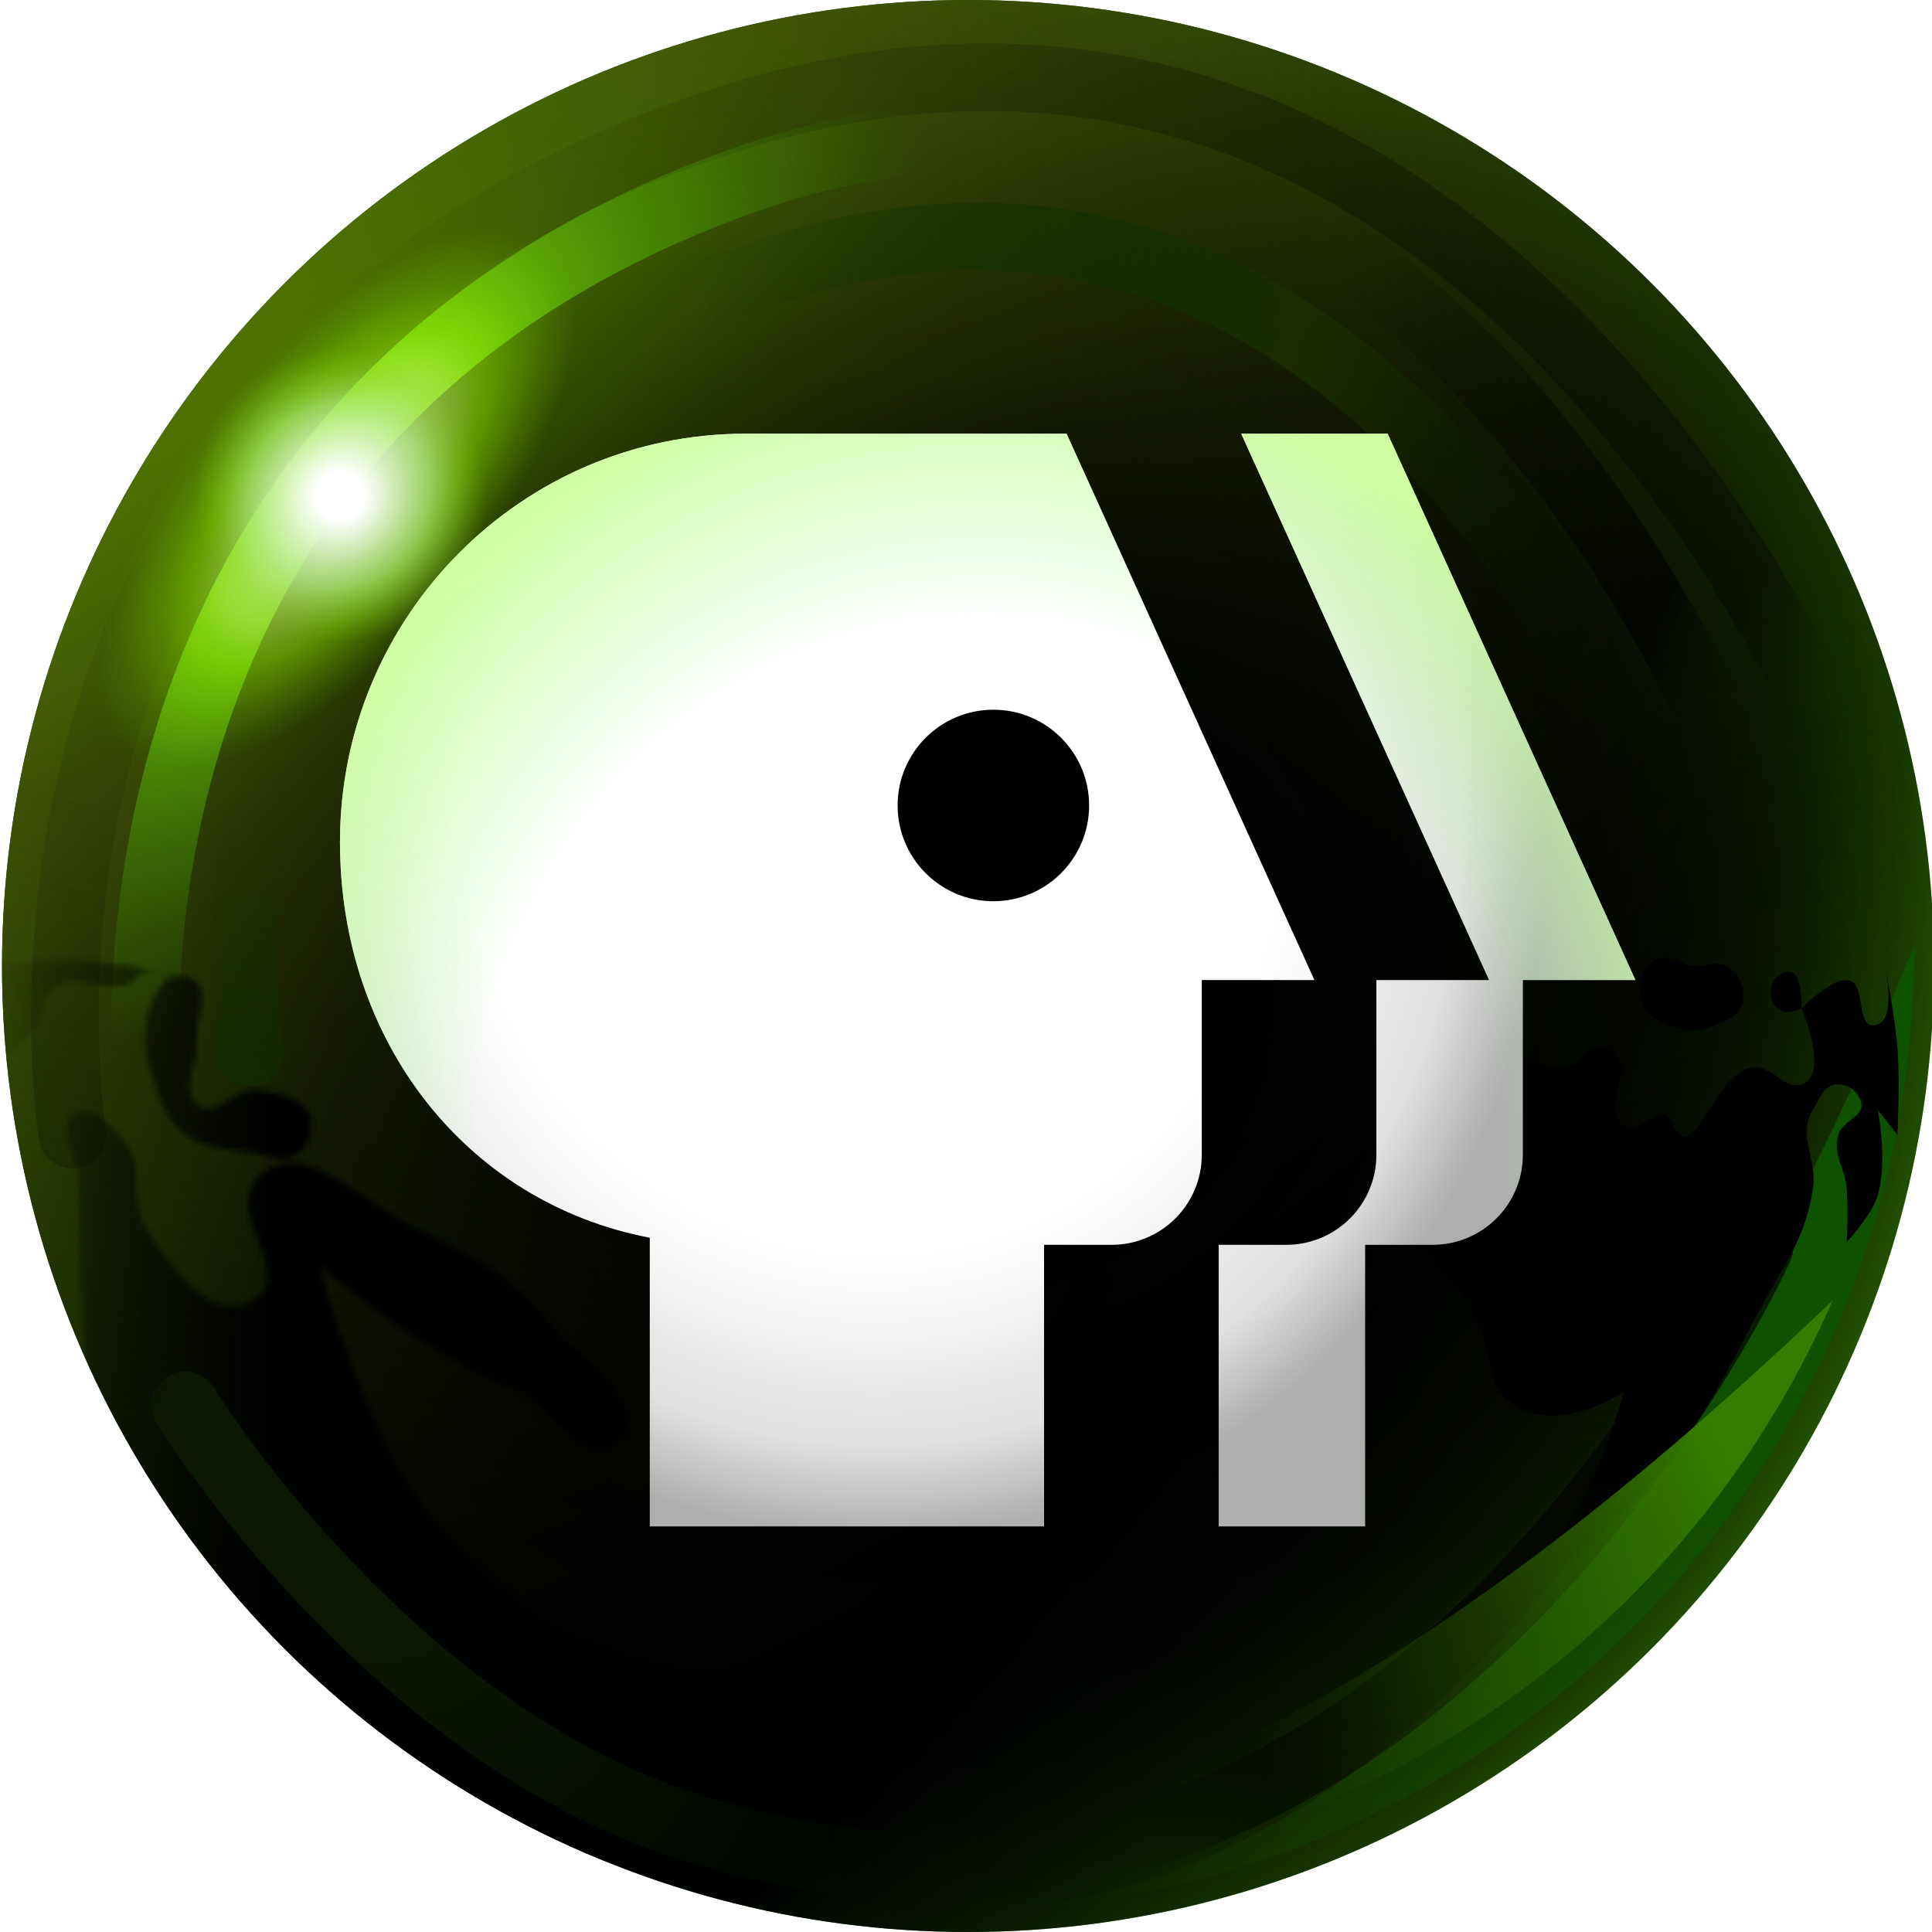 <svg width="343" height="343" viewBox="0 0 343 343" fill="none" xmlns="http://www.w3.org/2000/svg">
<g clip-path="url(#clip0_4201_434)">
<circle cx="171.859" cy="171.5" r="171.5" fill="url(#paint0_radial_4201_434)"/>
<circle cx="171.859" cy="171.5" r="171.5" fill="url(#paint1_radial_4201_434)"/>
<circle cx="171.859" cy="171.5" r="171.5" fill="url(#paint2_radial_4201_434)"/>
<circle cx="171.859" cy="171.5" r="171.5" fill="url(#paint3_radial_4201_434)"/>
<g filter="url(#filter0_f_4201_434)">
<path d="M26.859 201.423C26.859 201.423 7.589 77.088 130.859 32.423C254.124 -12.241 310.343 141.948 310.343 141.948" stroke="url(#paint4_radial_4201_434)" stroke-width="12" stroke-linecap="round"/>
</g>
<g filter="url(#filter1_f_4201_434)">
<path d="M12.873 201.465C12.873 201.465 -8.892 70.909 122.359 23.502C263.85 -27.604 328.37 137.836 328.37 137.836" stroke="url(#paint5_radial_4201_434)" stroke-opacity="0.53" stroke-width="12" stroke-linecap="round"/>
</g>
<g filter="url(#filter2_f_4201_434)">
<path d="M44.316 187C44.316 187 27.455 85.212 135.314 48.646C243.169 12.082 292.359 138.31 292.359 138.31" stroke="url(#paint6_radial_4201_434)" stroke-width="12" stroke-linecap="round"/>
</g>
<g filter="url(#filter3_f_4201_434)">
<ellipse cx="59.869" cy="88.394" rx="58.803" ry="26" transform="rotate(-50.303 59.869 88.394)" fill="url(#paint7_radial_4201_434)" fill-opacity="0.7"/>
</g>
<g filter="url(#filter4_f_4201_434)">
<circle cx="60.359" cy="88" r="26" fill="url(#paint8_radial_4201_434)"/>
</g>
<g filter="url(#filter5_f_4201_434)">
<path d="M339.859 168C339.859 262.717 263.076 339.5 168.359 339.5C263.076 339.5 316.859 222.508 339.859 168Z" fill="url(#paint9_linear_4201_434)"/>
</g>
<g filter="url(#filter6_f_4201_434)">
<path d="M309.36 175.519C308.951 173.61 308.086 172.434 306.36 171.519C304.463 170.513 303.004 171.653 300.86 171.519C298.104 171.348 296.233 169.107 293.86 170.519C291.523 171.911 290.809 174.356 291.36 177.019C291.92 179.724 293.837 180.898 296.36 182.019C299.215 183.288 301.455 183.167 304.36 182.019C306.686 181.101 308.765 180.448 309.36 178.019C309.593 177.071 309.565 176.474 309.36 175.519Z" fill="url(#paint10_linear_4201_434)"/>
<path d="M319.86 179.019C319.86 179.019 320.046 172.092 317.36 172.519C315.583 172.803 314.446 174.221 314.36 176.019C314.286 177.592 314.917 178.891 316.36 179.519C317.626 180.07 319.86 179.019 319.86 179.019Z" fill="url(#paint11_linear_4201_434)"/>
<path d="M336.86 201.519C336.86 201.519 337.333 192.054 336.86 186.019C336.452 180.815 334.925 172.852 334.862 172.53C334.927 172.867 336.541 181.501 332.86 182.019C329.212 182.534 331.543 174.132 327.86 174.019C325.938 173.961 324.981 174.985 323.36 176.019C321.843 176.988 319.86 179.019 319.86 179.019C319.86 179.019 324.909 191 319.86 192.519C316.665 193.481 315.193 189.691 311.86 189.519C304.762 189.154 301.295 206.439 297.36 200.519C296.877 199.792 296.926 199.185 296.36 198.519C294.302 196.098 291.085 201.657 288.36 200.019C284.846 197.907 288.36 189.519 288.36 189.519C288.36 189.519 286.712 186.575 284.86 186.019C282.099 185.191 281.183 188.93 278.36 189.519C274.462 190.334 272.343 187.557 268.36 187.519C261.814 187.458 256.908 187.811 252.36 192.519C246.623 198.46 248.266 205.416 249.86 213.519C251.619 222.457 257.569 225.485 261.86 233.519C265.234 239.836 263.386 246.959 269.86 250.019C274.274 252.106 277.701 251.476 282.36 250.019C284.861 249.238 288.36 247.019 288.36 247.019C288.36 247.019 285.385 257.366 282.36 263.519C276.294 275.863 260.36 291.019 260.36 291.019C260.36 291.019 279.863 278.002 289.86 267.019C300.397 255.446 304.631 247.401 311.86 233.519C316.302 224.991 320.416 220.526 321.86 211.019C322.682 205.614 319.018 201.69 321.86 197.019C323.153 194.897 323.876 192.438 326.36 192.519C328.312 192.583 329.711 193.678 330.36 195.519C331.298 198.175 327.116 198.807 326.36 201.519C325.353 205.138 327.568 207.275 327.86 211.019C328.149 214.718 327.86 220.519 327.86 220.519C327.86 220.519 331.489 216.586 332.86 213.519C335.493 207.635 333.36 197.019 333.36 197.019L336.86 201.519Z" fill="url(#paint12_linear_4201_434)"/>
</g>
<g filter="url(#filter7_f_4201_434)">
<mask id="mask0_4201_434" style="mask-type:alpha" maskUnits="userSpaceOnUse" x="-9" y="170" width="206" height="161">
<path d="M131.883 297.505C109.263 295.504 95.132 288.865 79.383 272.505C65.147 257.718 56.883 225.005 56.883 225.005C56.883 225.005 75.136 240.648 90.856 246.505C98.141 249.219 103.396 261.465 109.383 256.505C116.919 250.262 103.785 241.907 97.383 234.505C90.047 226.024 83.961 222.922 73.883 218.005C63.444 212.913 52.893 200.646 45.383 209.505C40.08 215.761 52.199 225.945 45.383 230.505C37.865 235.536 30.65 225.693 25.883 218.005C22.588 212.692 26.076 207.142 21.883 202.505C19.412 199.773 17.409 196.44 13.883 197.505C9.397 198.861 13.773 204.82 13.883 209.505C14.486 235.181 13.923 250.832 23.883 274.505C32.58 295.178 57.24 306.472 73.883 321.505C103.301 348.079 173.936 311.983 186.859 274.505C201.859 231.005 195.359 218.005 195.359 218.005C195.359 218.005 156.064 299.645 131.883 297.505Z" fill="black"/>
<path d="M55.356 199.505C55.206 195.283 50.492 194.364 46.356 193.505C41.856 192.57 38.222 199.134 34.856 196.005C31.853 193.213 35.093 189.599 34.856 185.505C34.584 180.79 37.907 174.767 33.356 173.505C32.039 173.14 31.174 173.14 29.856 173.505C27.446 176.265 26.454 178.386 25.883 182.005C25.267 185.904 26.111 188.259 27.356 192.005C28.541 195.569 29.127 197.925 31.856 200.505C35.446 203.898 38.963 203.826 43.856 204.505C47.531 205.015 50.719 207.115 53.356 204.505C54.851 203.026 55.431 201.607 55.356 199.505Z" fill="black"/>
<path d="M29.856 173.505C27.513 171.748 16.812 170.501 13.883 170.5C1.386 170.495 -6.644 172.005 -6.644 172.005C-6.644 172.005 -11.945 184.584 -6.644 187.505C-2.1 190.009 2.523 186.981 5.856 183.005C7.767 180.726 6.741 178.096 8.856 176.005C12.485 172.419 16.833 175.738 21.883 175.005C25.018 174.55 23.859 170.5 29.856 173.505Z" fill="black"/>
</mask>
<g mask="url(#mask0_4201_434)">
<circle cx="171.859" cy="171.5" r="171.5" fill="url(#paint13_linear_4201_434)"/>
</g>
</g>
<g filter="url(#filter8_f_4201_434)">
<path d="M32.859 249.5C32.859 249.5 68.359 307.5 122.864 324.5C248.024 363.538 312.364 221.474 312.364 221.474" stroke="url(#paint14_radial_4201_434)" stroke-width="12" stroke-linecap="round"/>
</g>
<g filter="url(#filter9_f_4201_434)">
<path d="M325.344 230.918C287.316 317.666 186.166 357.161 99.418 319.133C186.166 357.161 282.395 271.605 325.344 230.918Z" fill="url(#paint15_linear_4201_434)"/>
</g>
<path fill-rule="evenodd" clip-rule="evenodd" d="M213.359 174H233.359L189.359 77H132.359C92.594 77 60.359 109.461 60.359 149.5C60.359 184.852 82.75 213.508 115.359 219.742V271H185.359V221H197.359C206.195 221 213.359 213.836 213.359 205V174ZM193.359 143C193.359 152.391 185.75 160 176.359 160C171.992 160 168.008 158.352 165 155.648C161.539 152.539 159.359 148.023 159.359 143C159.359 133.609 166.969 126 176.359 126C185.75 126 193.359 133.609 193.359 143Z" fill="url(#paint16_radial_4201_434)"/>
<path d="M244.359 174H264.359L220.359 77H246.359L290.359 174H270.359V205C270.359 213.836 263.195 221 254.359 221H242.359V271H216.359V221H228.359C232.539 221 236.352 219.398 239.203 216.766C242.375 213.844 244.359 209.656 244.359 205V174Z" fill="url(#paint17_radial_4201_434)"/>
<path fill-rule="evenodd" clip-rule="evenodd" d="M213.359 174H233.359L189.359 77H132.359C92.594 77 60.359 109.461 60.359 149.5C60.359 184.852 82.75 213.508 115.359 219.742V271H185.359V221H197.359C206.195 221 213.359 213.836 213.359 205V174ZM193.359 143C193.359 152.391 185.75 160 176.359 160C171.992 160 168.008 158.352 165 155.648C161.539 152.539 159.359 148.023 159.359 143C159.359 133.609 166.969 126 176.359 126C185.75 126 193.359 133.609 193.359 143Z" fill="url(#paint18_radial_4201_434)"/>
<path d="M244.359 174H264.359L220.359 77H246.359L290.359 174H270.359V205C270.359 213.836 263.195 221 254.359 221H242.359V271H216.359V221H228.359C232.539 221 236.352 219.398 239.203 216.766C242.375 213.844 244.359 209.656 244.359 205V174Z" fill="url(#paint19_radial_4201_434)"/>
</g>
<defs>
<filter id="filter0_f_4201_434" x="11.666" y="10.205" width="312.778" height="205.317" filterUnits="userSpaceOnUse" color-interpolation-filters="sRGB">
<feFlood flood-opacity="0" result="BackgroundImageFix"/>
<feBlend mode="normal" in="SourceGraphic" in2="BackgroundImageFix" result="shape"/>
<feGaussianBlur stdDeviation="4.05" result="effect1_foregroundBlur_4201_434"/>
</filter>
<filter id="filter1_f_4201_434" x="-2.577" y="-0.397" width="345.052" height="215.966" filterUnits="userSpaceOnUse" color-interpolation-filters="sRGB">
<feFlood flood-opacity="0" result="BackgroundImageFix"/>
<feBlend mode="normal" in="SourceGraphic" in2="BackgroundImageFix" result="shape"/>
<feGaussianBlur stdDeviation="4.05" result="effect1_foregroundBlur_4201_434"/>
</filter>
<filter id="filter2_f_4201_434" x="29.259" y="27.892" width="277.2" height="173.208" filterUnits="userSpaceOnUse" color-interpolation-filters="sRGB">
<feFlood flood-opacity="0" result="BackgroundImageFix"/>
<feBlend mode="normal" in="SourceGraphic" in2="BackgroundImageFix" result="shape"/>
<feGaussianBlur stdDeviation="4.05" result="effect1_foregroundBlur_4201_434"/>
</filter>
<filter id="filter3_f_4201_434" x="3.305" y="26.188" width="113.125" height="124.414" filterUnits="userSpaceOnUse" color-interpolation-filters="sRGB">
<feFlood flood-opacity="0" result="BackgroundImageFix"/>
<feBlend mode="normal" in="SourceGraphic" in2="BackgroundImageFix" result="shape"/>
<feGaussianBlur stdDeviation="7" result="effect1_foregroundBlur_4201_434"/>
</filter>
<filter id="filter4_f_4201_434" x="28.059" y="55.7" width="64.6" height="64.6" filterUnits="userSpaceOnUse" color-interpolation-filters="sRGB">
<feFlood flood-opacity="0" result="BackgroundImageFix"/>
<feBlend mode="normal" in="SourceGraphic" in2="BackgroundImageFix" result="shape"/>
<feGaussianBlur stdDeviation="3.15" result="effect1_foregroundBlur_4201_434"/>
</filter>
<filter id="filter5_f_4201_434" x="161.259" y="160.9" width="185.7" height="185.7" filterUnits="userSpaceOnUse" color-interpolation-filters="sRGB">
<feFlood flood-opacity="0" result="BackgroundImageFix"/>
<feBlend mode="normal" in="SourceGraphic" in2="BackgroundImageFix" result="shape"/>
<feGaussianBlur stdDeviation="3.55" result="effect1_foregroundBlur_4201_434"/>
</filter>
<filter id="filter6_f_4201_434" x="244.352" y="166.055" width="96.719" height="128.961" filterUnits="userSpaceOnUse" color-interpolation-filters="sRGB">
<feFlood flood-opacity="0" result="BackgroundImageFix"/>
<feBlend mode="normal" in="SourceGraphic" in2="BackgroundImageFix" result="shape"/>
<feGaussianBlur stdDeviation="2" result="effect1_foregroundBlur_4201_434"/>
</filter>
<filter id="filter7_f_4201_434" x="-3.641" y="166.5" width="204.398" height="168.156" filterUnits="userSpaceOnUse" color-interpolation-filters="sRGB">
<feFlood flood-opacity="0" result="BackgroundImageFix"/>
<feBlend mode="normal" in="SourceGraphic" in2="BackgroundImageFix" result="shape"/>
<feGaussianBlur stdDeviation="2" result="effect1_foregroundBlur_4201_434"/>
</filter>
<filter id="filter8_f_4201_434" x="18.759" y="207.369" width="307.708" height="138.028" filterUnits="userSpaceOnUse" color-interpolation-filters="sRGB">
<feFlood flood-opacity="0" result="BackgroundImageFix"/>
<feBlend mode="normal" in="SourceGraphic" in2="BackgroundImageFix" result="shape"/>
<feGaussianBlur stdDeviation="4.05" result="effect1_foregroundBlur_4201_434"/>
</filter>
<filter id="filter9_f_4201_434" x="92.322" y="223.814" width="240.122" height="116.895" filterUnits="userSpaceOnUse" color-interpolation-filters="sRGB">
<feFlood flood-opacity="0" result="BackgroundImageFix"/>
<feBlend mode="normal" in="SourceGraphic" in2="BackgroundImageFix" result="shape"/>
<feGaussianBlur stdDeviation="3.55" result="effect1_foregroundBlur_4201_434"/>
</filter>
<radialGradient id="paint0_radial_4201_434" cx="0" cy="0" r="1" gradientUnits="userSpaceOnUse" gradientTransform="translate(171.859 171.5) rotate(90) scale(171.5)">
<stop offset="0.285" stop-color="#000200"/>
<stop offset="0.44" stop-color="#020500"/>
<stop offset="0.735" stop-color="#0F2100"/>
<stop offset="1" stop-color="#2D6800"/>
</radialGradient>
<radialGradient id="paint1_radial_4201_434" cx="0" cy="0" r="1" gradientUnits="userSpaceOnUse" gradientTransform="translate(127.859 265) rotate(37.7) scale(186.42 403.321)">
<stop offset="0.285" stop-color="#000201"/>
<stop offset="1" stop-opacity="0"/>
</radialGradient>
<radialGradient id="paint2_radial_4201_434" cx="0" cy="0" r="1" gradientUnits="userSpaceOnUse" gradientTransform="translate(73.359 69) rotate(59.624) scale(242.255 428.791)">
<stop offset="0.05" stop-color="#558300"/>
<stop offset="0.245" stop-color="#405206"/>
<stop offset="1" stop-color="#010200" stop-opacity="0"/>
</radialGradient>
<radialGradient id="paint3_radial_4201_434" cx="0" cy="0" r="1" gradientUnits="userSpaceOnUse" gradientTransform="translate(171.859 171.5) rotate(90) scale(171.5)">
<stop offset="0.285" stop-color="#000201"/>
<stop offset="1" stop-opacity="0"/>
</radialGradient>
<radialGradient id="paint4_radial_4201_434" cx="0" cy="0" r="1" gradientUnits="userSpaceOnUse" gradientTransform="translate(58.359 84) rotate(47.49) scale(219.764 353.097)">
<stop stop-color="#9BFA13"/>
<stop offset="0.35" stop-color="#299900" stop-opacity="0"/>
<stop offset="0.62" stop-opacity="0"/>
<stop offset="0.93" stop-opacity="0.66"/>
<stop offset="1" stop-color="#010F00" stop-opacity="0"/>
</radialGradient>
<radialGradient id="paint5_radial_4201_434" cx="0" cy="0" r="1" gradientUnits="userSpaceOnUse" gradientTransform="translate(60.063 76.363) rotate(47.401) scale(233.597 375.422)">
<stop offset="0.04" stop-opacity="0"/>
<stop offset="0.57" stop-opacity="0.533"/>
<stop offset="0.93" stop-opacity="0.66"/>
<stop offset="1" stop-color="#020F00" stop-opacity="0"/>
</radialGradient>
<radialGradient id="paint6_radial_4201_434" cx="0" cy="0" r="1" gradientUnits="userSpaceOnUse" gradientTransform="translate(71.878 90.87) rotate(45.587) scale(185.666 299.379)">
<stop offset="0.215" stop-color="#043200" stop-opacity="0"/>
<stop offset="0.655" stop-color="#1B2C00"/>
<stop offset="1" stop-color="#011100" stop-opacity="0"/>
</radialGradient>
<radialGradient id="paint7_radial_4201_434" cx="0" cy="0" r="1" gradientUnits="userSpaceOnUse" gradientTransform="translate(59.869 88.394) rotate(90) scale(26 58.803)">
<stop offset="0.165" stop-color="white"/>
<stop offset="0.625" stop-color="#95F200" stop-opacity="0.6"/>
<stop offset="1" stop-color="#69D100" stop-opacity="0"/>
</radialGradient>
<radialGradient id="paint8_radial_4201_434" cx="0" cy="0" r="1" gradientUnits="userSpaceOnUse" gradientTransform="translate(60.359 88) rotate(90) scale(26)">
<stop offset="0.165" stop-color="white"/>
<stop offset="0.625" stop-color="#ABE87C" stop-opacity="0.6"/>
<stop offset="1" stop-color="#78C200" stop-opacity="0"/>
</radialGradient>
<linearGradient id="paint9_linear_4201_434" x1="327.767" y1="167.391" x2="180.809" y2="339.499" gradientUnits="userSpaceOnUse">
<stop offset="0.27" stop-color="#0E5200"/>
<stop offset="0.99" stop-color="#135200" stop-opacity="0"/>
</linearGradient>
<linearGradient id="paint10_linear_4201_434" x1="292.711" y1="170.055" x2="292.711" y2="291.019" gradientUnits="userSpaceOnUse">
<stop offset="0.705"/>
<stop offset="0.955" stop-opacity="0"/>
</linearGradient>
<linearGradient id="paint11_linear_4201_434" x1="292.711" y1="170.055" x2="292.711" y2="291.019" gradientUnits="userSpaceOnUse">
<stop offset="0.705"/>
<stop offset="0.955" stop-opacity="0"/>
</linearGradient>
<linearGradient id="paint12_linear_4201_434" x1="292.711" y1="170.055" x2="292.711" y2="291.019" gradientUnits="userSpaceOnUse">
<stop offset="0.705"/>
<stop offset="0.955" stop-opacity="0"/>
</linearGradient>
<linearGradient id="paint13_linear_4201_434" x1="0.359" y1="171.5" x2="343.359" y2="171.5" gradientUnits="userSpaceOnUse">
<stop stop-opacity="0.07"/>
<stop offset="0.14" stop-color="#000201"/>
</linearGradient>
<radialGradient id="paint14_radial_4201_434" cx="0" cy="0" r="1" gradientUnits="userSpaceOnUse" gradientTransform="translate(53.953 267.422) rotate(-47.489) scale(219.764 353.097)">
<stop offset="0.09" stop-color="#0B1701"/>
<stop offset="0.35" stop-color="#061400" stop-opacity="0.058"/>
<stop offset="0.5" stop-opacity="0"/>
<stop offset="0.605" stop-opacity="0.594"/>
<stop offset="0.9" stop-opacity="0.66"/>
</radialGradient>
<linearGradient id="paint15_linear_4201_434" x1="314.513" y1="225.505" x2="110.821" y2="324.13" gradientUnits="userSpaceOnUse">
<stop offset="0.095" stop-color="#367C00"/>
<stop offset="0.53" stop-color="#295200" stop-opacity="0"/>
</linearGradient>
<radialGradient id="paint16_radial_4201_434" cx="0" cy="0" r="1" gradientUnits="userSpaceOnUse" gradientTransform="translate(154.859 146.5) rotate(80.65) scale(126.176 119.488)">
<stop offset="0.6" stop-color="white"/>
<stop offset="0.69" stop-color="#F7F7F7"/>
<stop offset="0.79" stop-color="#E8E8E8"/>
<stop offset="0.87" stop-color="#E1E1E1"/>
<stop offset="1" stop-color="#AEAEAE"/>
</radialGradient>
<radialGradient id="paint17_radial_4201_434" cx="0" cy="0" r="1" gradientUnits="userSpaceOnUse" gradientTransform="translate(154.859 146.5) rotate(80.65) scale(126.176 119.488)">
<stop offset="0.6" stop-color="white"/>
<stop offset="0.69" stop-color="#F7F7F7"/>
<stop offset="0.79" stop-color="#E8E8E8"/>
<stop offset="0.87" stop-color="#E1E1E1"/>
<stop offset="1" stop-color="#AEAEAE"/>
</radialGradient>
<radialGradient id="paint18_radial_4201_434" cx="0" cy="0" r="1" gradientUnits="userSpaceOnUse" gradientTransform="translate(175.359 206) rotate(83.115) scale(162.673 154.05)">
<stop offset="0.59" stop-color="#B8FFA7" stop-opacity="0"/>
<stop offset="0.885" stop-color="#D0FFA2"/>
</radialGradient>
<radialGradient id="paint19_radial_4201_434" cx="0" cy="0" r="1" gradientUnits="userSpaceOnUse" gradientTransform="translate(175.359 206) rotate(83.115) scale(162.673 154.05)">
<stop offset="0.59" stop-color="#B8FFA7" stop-opacity="0"/>
<stop offset="0.885" stop-color="#D0FFA2"/>
</radialGradient>
<clipPath id="clip0_4201_434">
<rect width="343" height="343" fill="white"/>
</clipPath>
</defs>
</svg>
